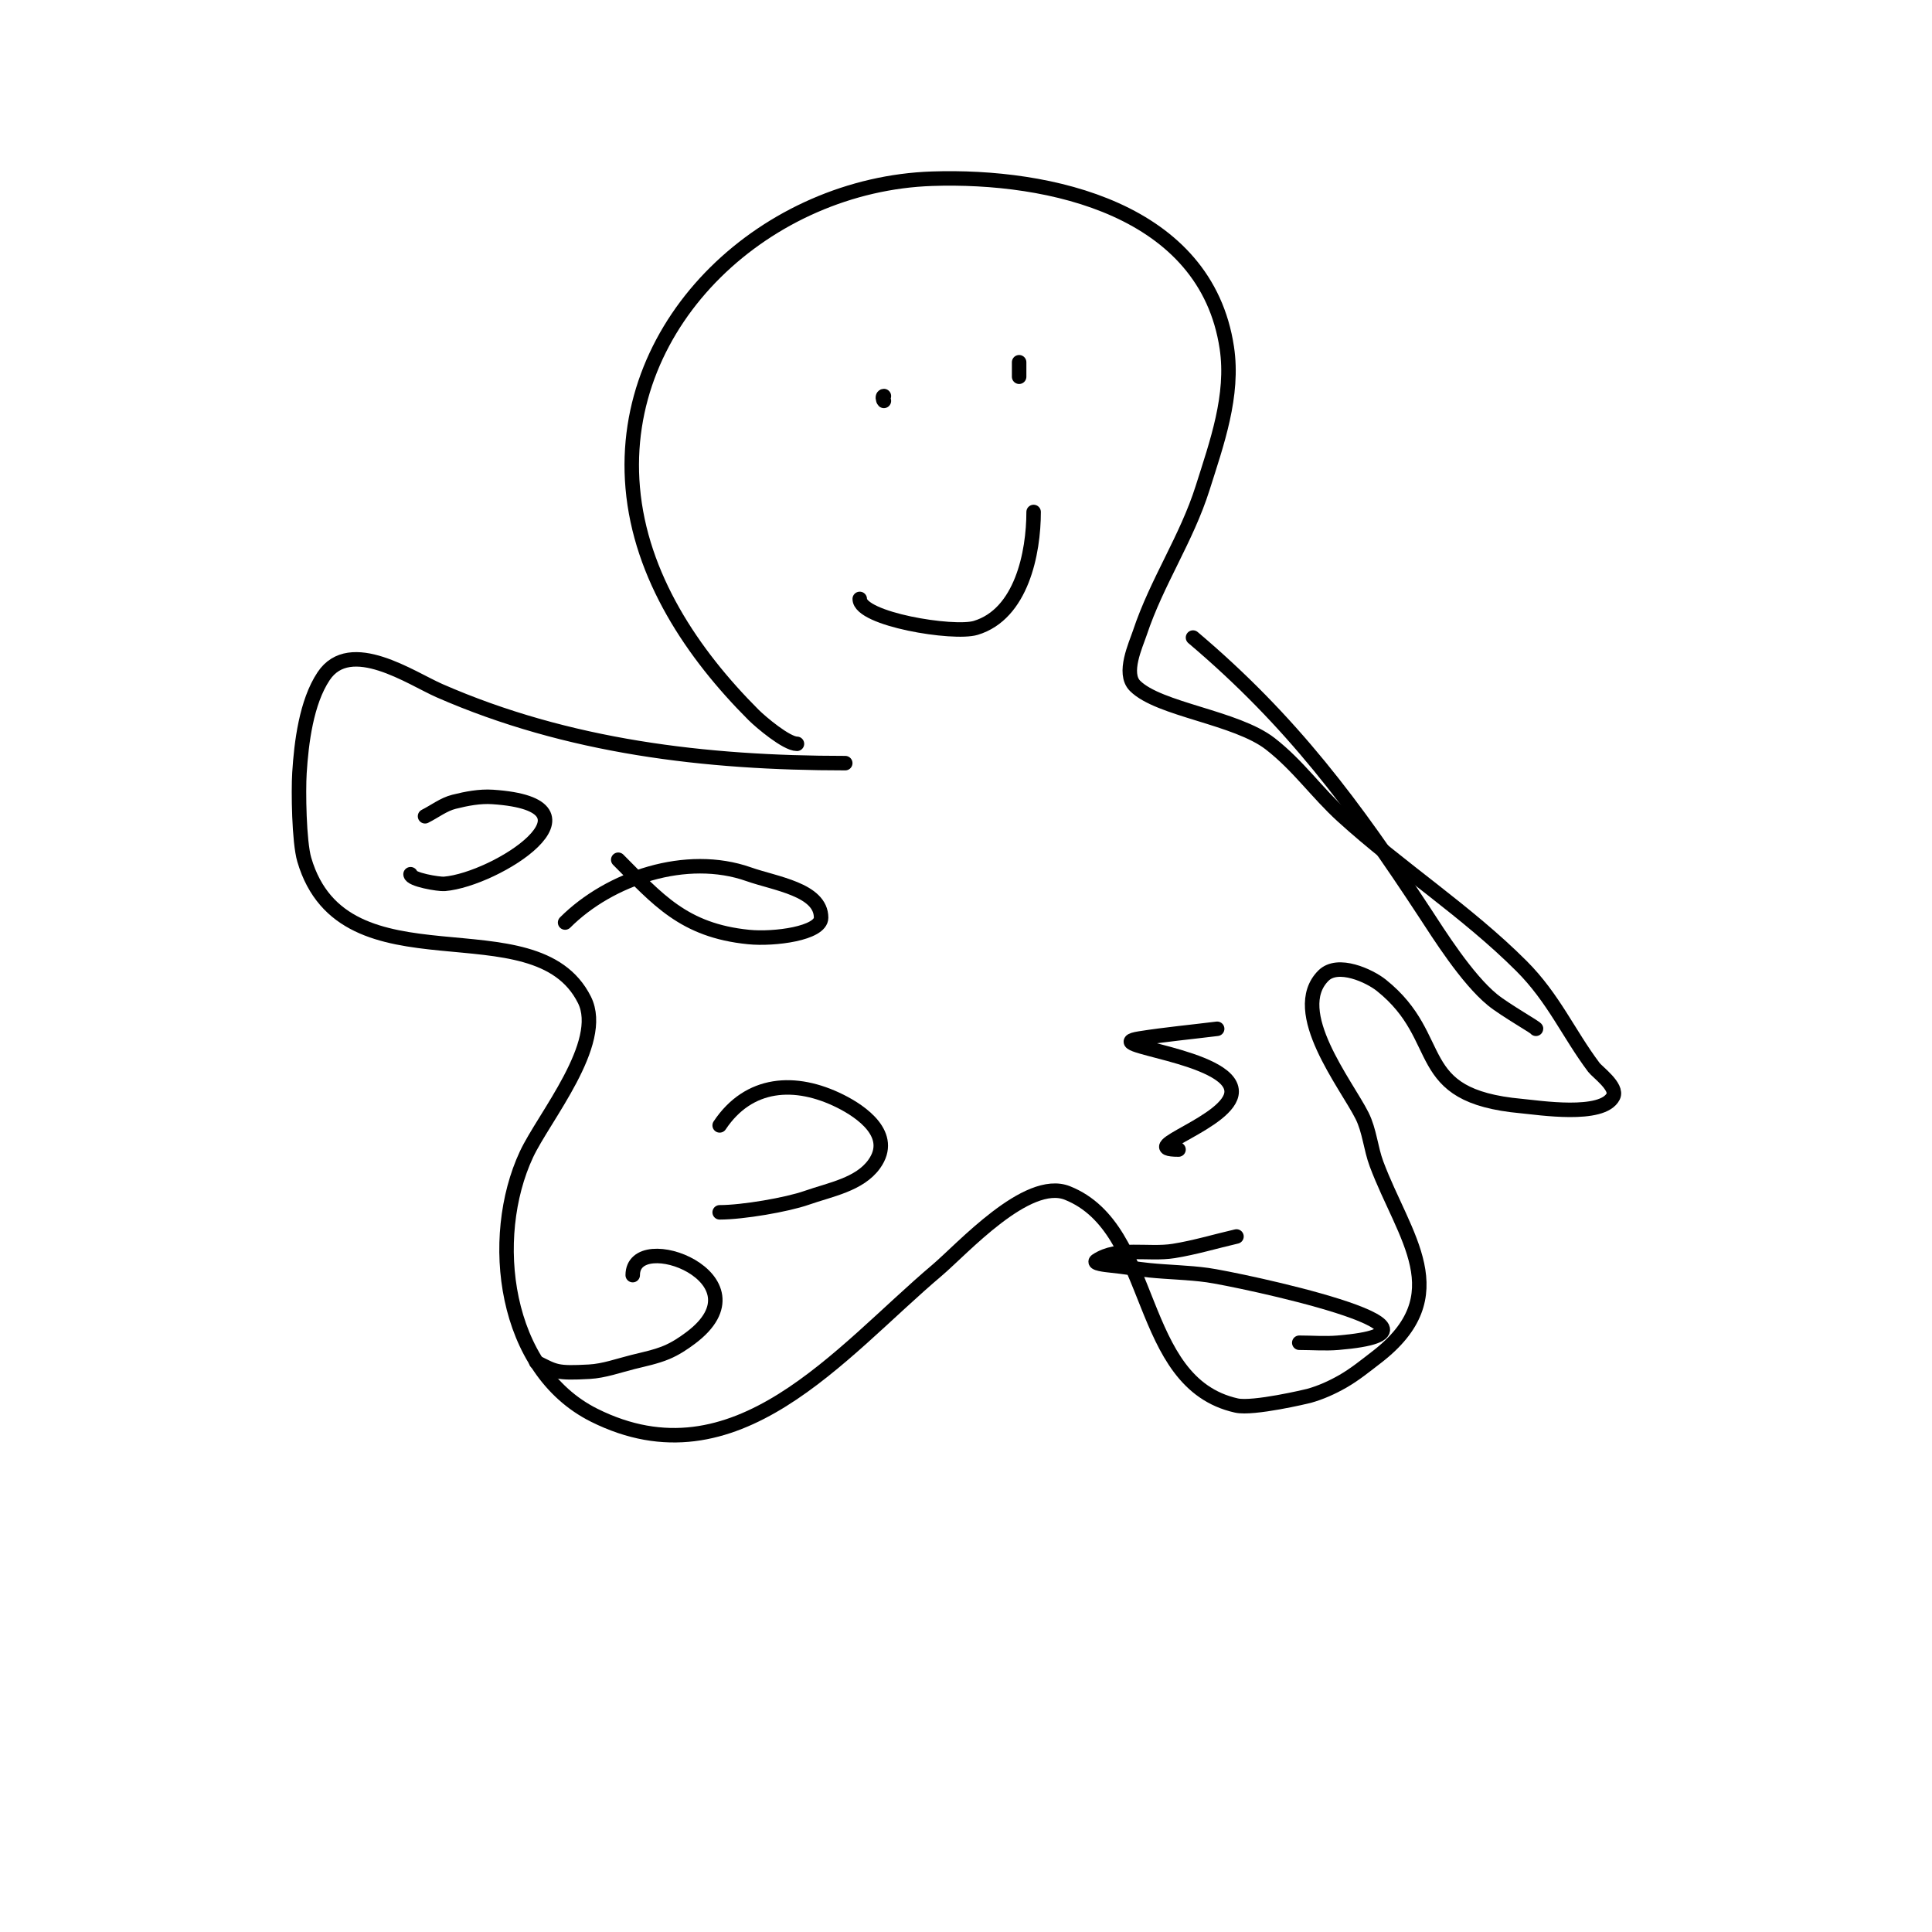 <svg viewBox='0 0 400 400' version='1.1' xmlns='http://www.w3.org/2000/svg' xmlns:xlink='http://www.w3.org/1999/xlink'><g fill='none' stroke='#000000' stroke-width='3' stroke-linecap='round' stroke-linejoin='round'><path d='M165,154c-2.165,0 -7.473,-4.473 -9,-6c-12.665,-12.665 -23.408,-28.694 -25,-47c-3.025,-34.792 28.055,-62.868 62,-64c24.388,-0.813 56.697,6.31 61,35c1.484,9.895 -2.082,19.759 -5,29c-3.343,10.587 -9.472,19.416 -13,30c-0.844,2.532 -3.603,8.397 -1,11c4.935,4.935 20.92,6.493 28,12c5.83,4.534 9.585,10.078 15,15c11.916,10.832 25.662,19.662 37,31c6.663,6.663 9.696,13.929 15,21c0.702,0.936 4.989,4.021 4,6c-2.214,4.429 -15.493,2.319 -19,2c-23.254,-2.114 -15.155,-13.924 -29,-25c-2.494,-1.995 -9.02,-4.98 -12,-2c-7.385,7.385 4.773,22.547 8,29c1.556,3.113 1.778,6.741 3,10c5.666,15.109 16.712,27.145 0,40c-2.273,1.748 -4.51,3.577 -7,5c-2.204,1.259 -4.554,2.321 -7,3c-0.35,0.097 -11.553,2.766 -15,2c-21.1,-4.689 -16.446,-36.579 -35,-44c-8.35,-3.34 -21.787,11.589 -27,16c-20.106,17.013 -41.653,44.674 -71,30c-18.776,-9.388 -22.063,-36.721 -14,-54c3.581,-7.674 16.489,-23.022 12,-32c-10.206,-20.413 -49.788,-1.079 -58,-29c-1.092,-3.714 -1.238,-14.199 -1,-18c0.387,-6.196 1.411,-14.617 5,-20c5.516,-8.275 18.139,0.436 24,3c26.571,11.625 55.022,15 84,15'/><path d='M183,83c-0.236,-0.236 -0.333,-1 0,-1'/><path d='M211,75c0,1 0,2 0,3'/><path d='M178,124c0,4.203 19.387,7.384 24,6c9.49,-2.847 12,-15.524 12,-24'/><path d='M85,181c0,1.129 5.874,2.094 7,2c10.759,-0.897 34.813,-16.346 10,-18c-2.681,-0.179 -5.393,0.348 -8,1c-2.169,0.542 -4,2 -6,3'/><path d='M128,178c8.15,8.15 13.478,14.648 27,16c5.296,0.53 15,-0.741 15,-4c0,-5.831 -9.501,-7.059 -15,-9c-12.871,-4.543 -28.765,0.765 -38,10'/><path d='M111,282c3.978,1.989 4.181,2.379 11,2c3.068,-0.17 6.019,-1.255 9,-2c2.354,-0.589 4.76,-1.067 7,-2c1.794,-0.748 3.445,-1.834 5,-3c16.395,-12.296 -12,-23.026 -12,-13'/><path d='M149,251c4.785,0 13.915,-1.57 18,-3c4.925,-1.724 10.967,-2.754 14,-7c4.323,-6.052 -2.7,-10.85 -7,-13c-9.366,-4.683 -18.992,-4.012 -25,5'/><path d='M269,278c2.667,0 5.343,0.221 8,0c29.782,-2.482 -20.933,-13.163 -27,-14c-3.976,-0.548 -8.006,-0.601 -12,-1c-2.674,-0.267 -5.326,-0.733 -8,-1c-1.049,-0.105 -3.877,-0.415 -3,-1c4.472,-2.981 10.693,-1.151 16,-2c4.391,-0.703 8.667,-2 13,-3'/><path d='M244,238c-9.542,0 11,-5.724 11,-12c0,-7.575 -28.283,-9.534 -19,-11c5.309,-0.838 10.667,-1.333 16,-2'/><path d='M318,213c0.447,0 -6.408,-3.879 -9,-6c-5.339,-4.369 -11.164,-13.678 -14,-18c-14.639,-22.307 -27.51,-39.662 -48,-57'/></g>
</svg>